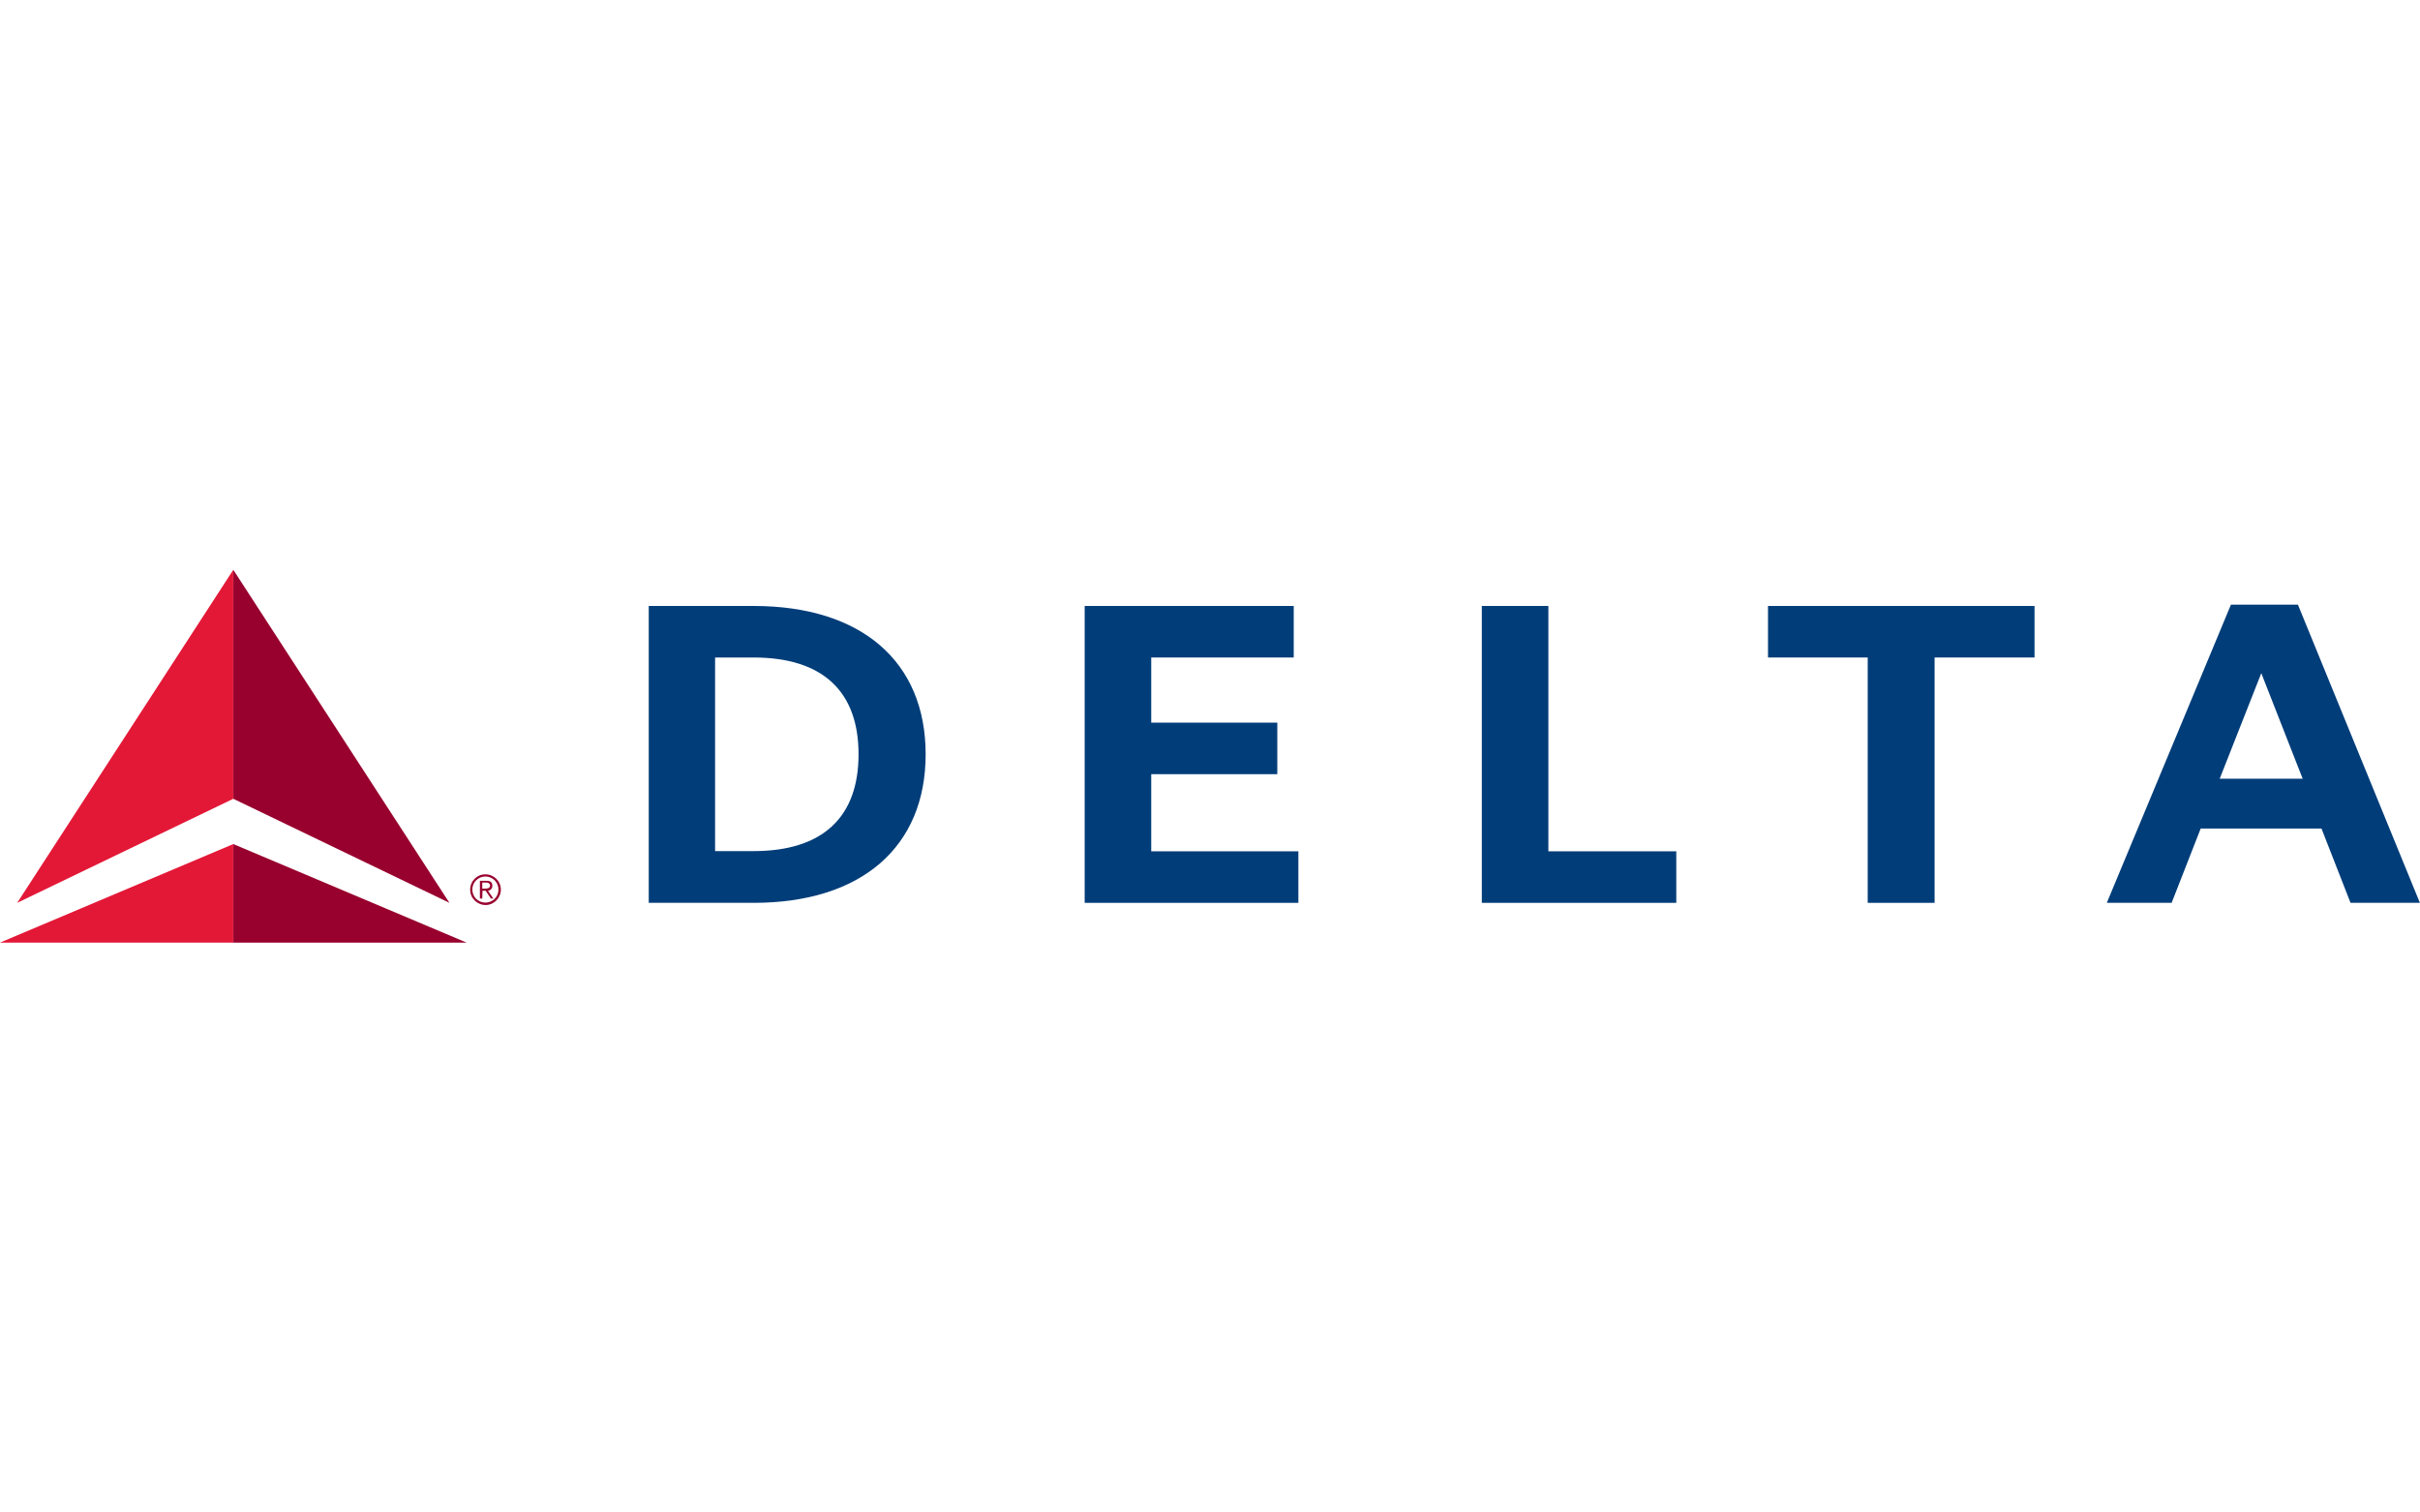 <?xml version="1.0" encoding="UTF-8"?>
<svg id="Layer_1" xmlns="http://www.w3.org/2000/svg" version="1.1" viewBox="0 0 224 140">
  <defs>
    <style>
      .cls-1 {
        fill: #e31837;
      }

      .cls-1, .cls-2, .cls-3 {
        stroke-width: 0px;
      }

      .cls-2 {
        fill: #003d79;
      }

      .cls-3 {
        fill: #98002e;
      }
    </style>
  </defs>
  <path class="cls-3" d="M41.6,83.57l-20-9.63v-21.19l20,30.82ZM43.19,87.25l-21.59-9.12v9.12h21.59Z" />
  <polyline class="cls-1" points="1.59 83.57 21.59 52.75 21.59 73.94 1.59 83.57" />
  <polyline class="cls-1" points="0 87.25 21.59 87.25 21.59 78.13 0 87.25" />
  <path class="cls-3" d="M44.93,80.93c.78,0,1.43.63,1.43,1.41s-.63,1.43-1.41,1.43-1.43-.63-1.43-1.41h0c0-.81.63-1.43,1.41-1.43ZM44.93,83.55c.67,0,1.21-.54,1.21-1.21s-.54-1.21-1.21-1.21-1.21.54-1.21,1.21h0c0,.67.54,1.21,1.21,1.21h0ZM44.62,83.17h-.2v-1.64h.63c.38,0,.52.16.52.45.02.25-.18.45-.4.47l.49.72h-.22l-.49-.72h-.29l-.02.72ZM44.62,82.25h.27c.22,0,.47-.02.47-.29,0-.2-.2-.27-.36-.27h-.36v.56h-.02Z" />
  <g>
    <path class="cls-2" d="M60.05,83.57h9.7c9.99,0,15.93-5.17,15.93-13.75s-5.94-13.73-15.93-13.73h-9.7v27.48ZM66.19,60.86h3.56c6.47,0,9.72,3.2,9.72,8.96s-3.25,8.96-9.72,8.96h-3.56v-17.92Z" />
    <polygon class="cls-2" points="106.56 71.66 118.23 71.66 118.23 66.89 106.56 66.89 106.56 60.86 119.75 60.86 119.75 56.09 100.4 56.09 100.4 83.57 120.18 83.57 120.18 78.8 106.56 78.8 106.56 71.66" />
    <polygon class="cls-2" points="155.16 78.8 143.32 78.8 143.32 56.09 137.16 56.09 137.16 83.57 155.16 83.57 155.16 78.8" />
    <polygon class="cls-2" points="188.32 56.09 163.65 56.09 163.65 60.86 172.88 60.86 172.88 83.57 179.07 83.57 179.07 60.86 188.32 60.86 188.32 56.09" />
    <path class="cls-2" d="M224,83.57h-6.43l-2.69-6.88h-11.18l-2.69,6.88h-6l11.49-27.6h6.2l11.29,27.6ZM213.14,72.08l-3.83-9.77-3.85,9.77h7.68Z" />
  </g>
</svg>